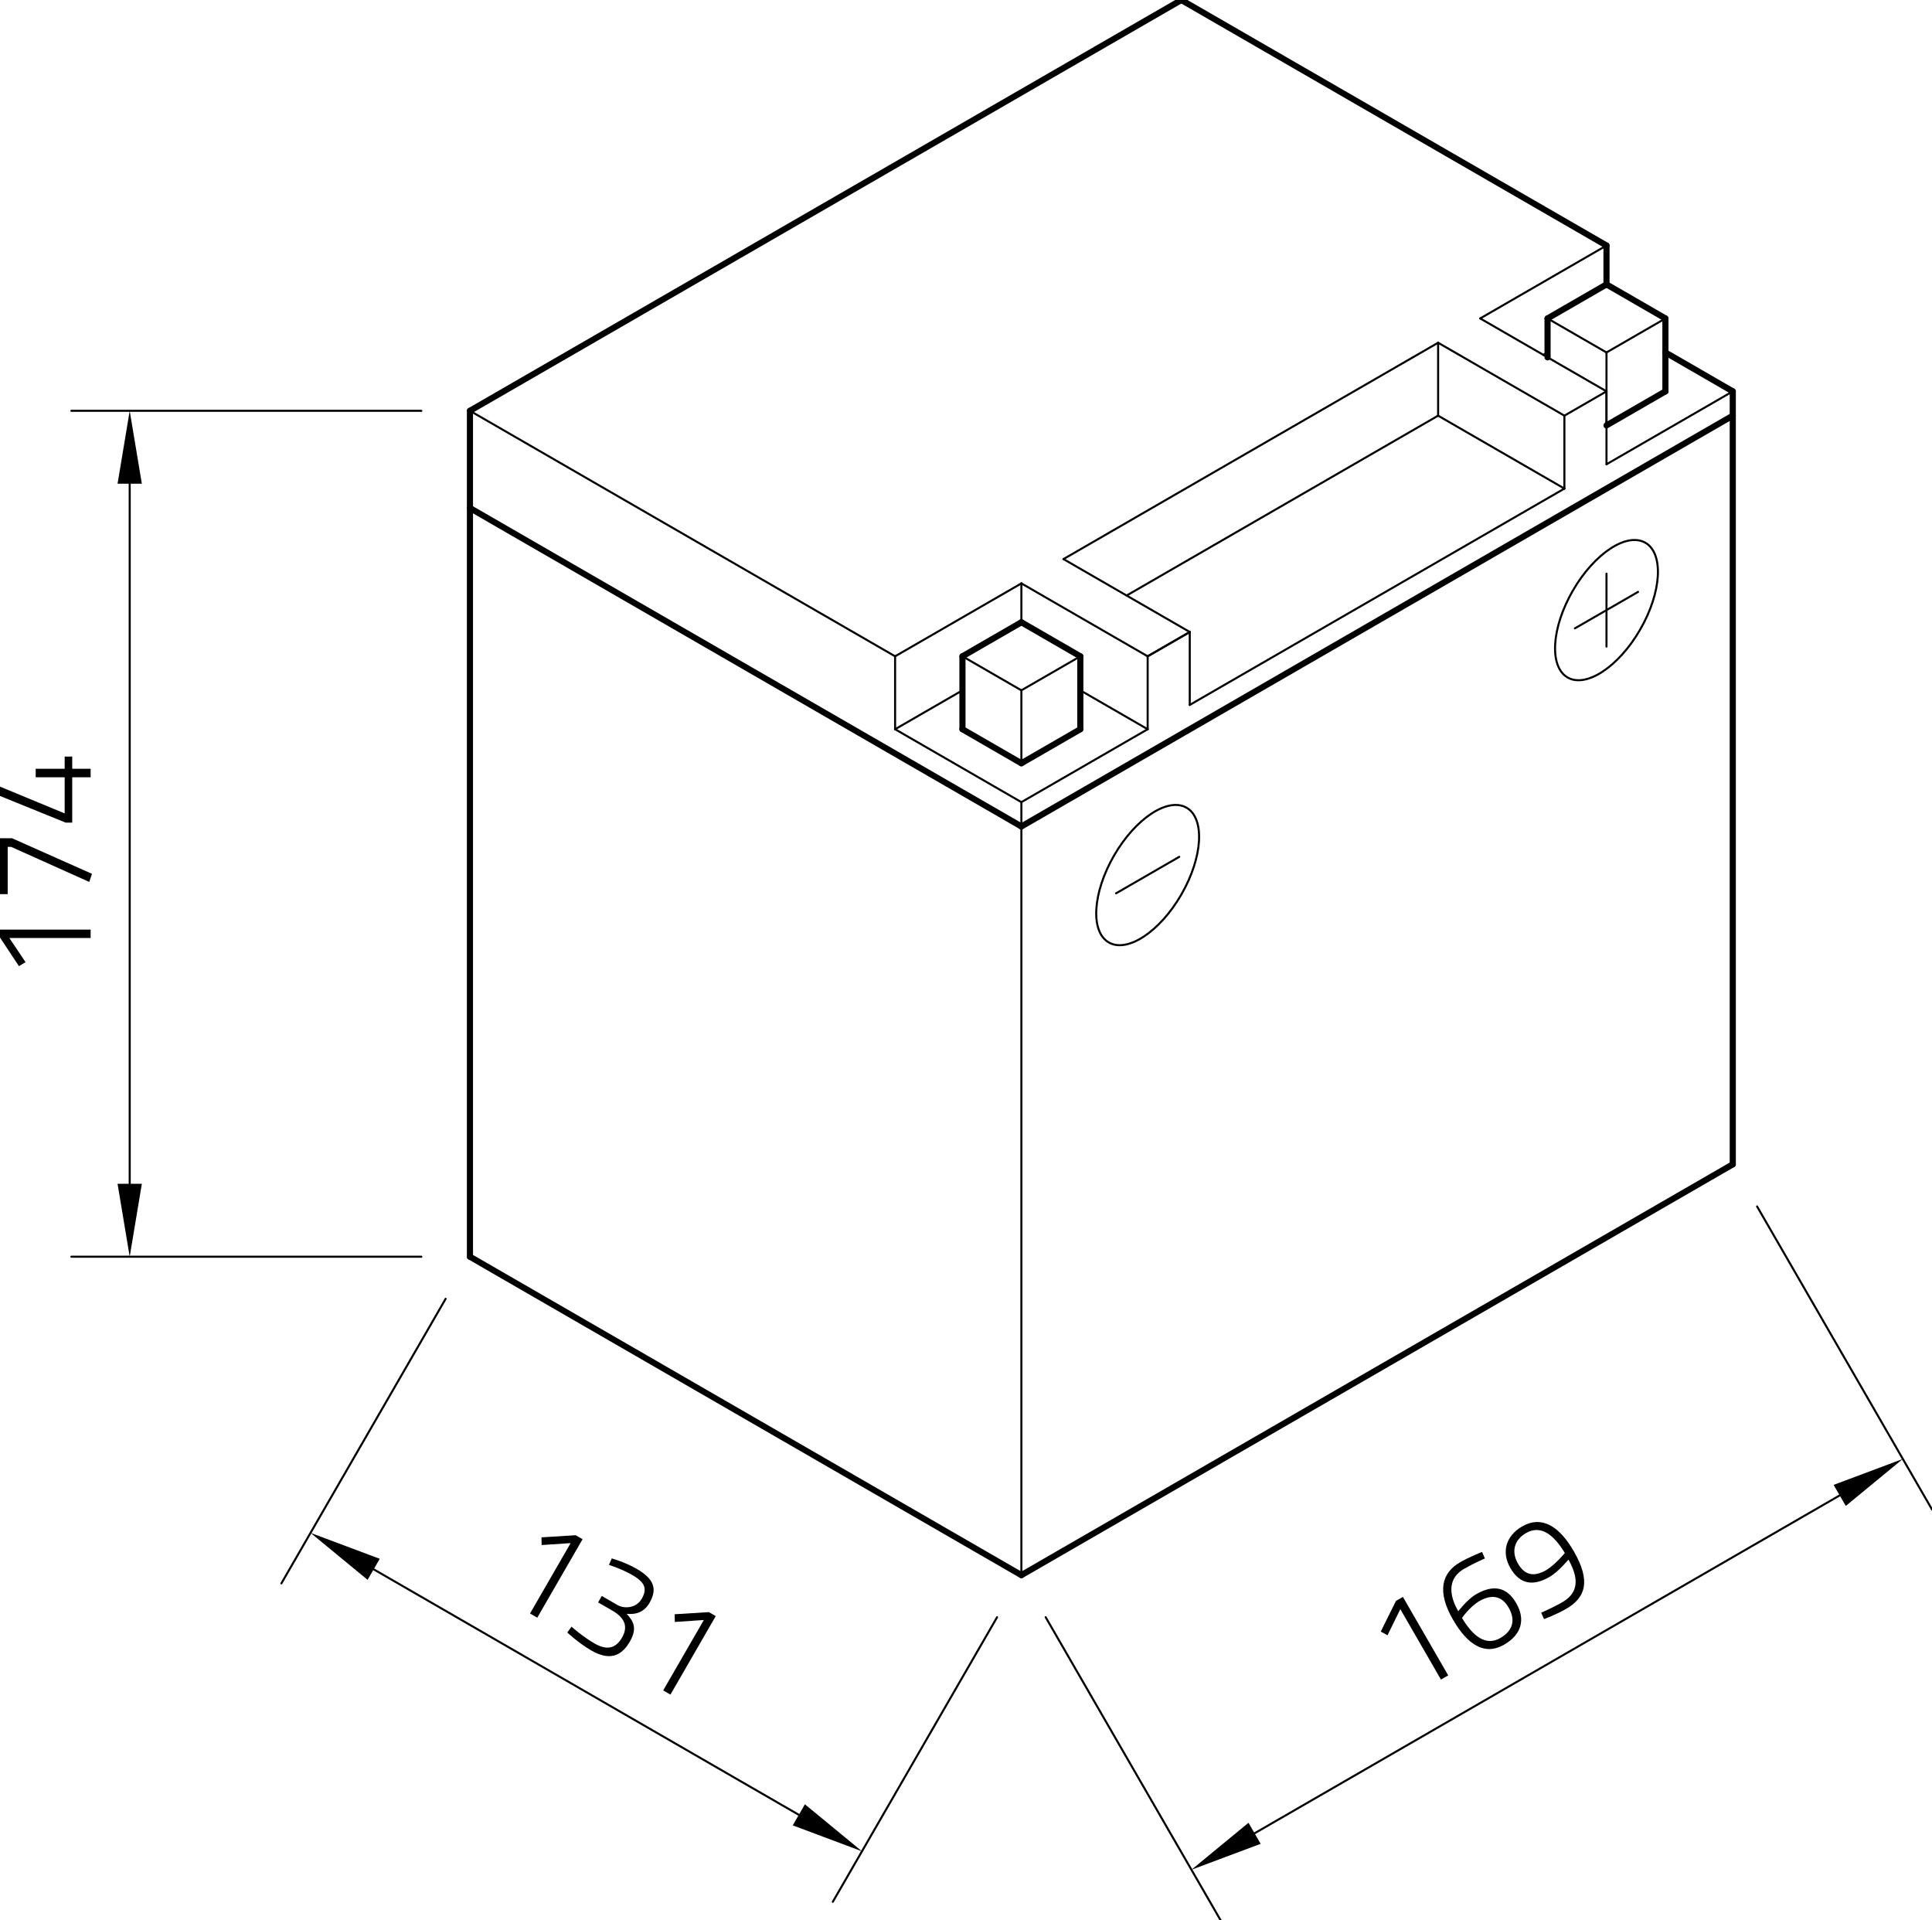 <?xml version="1.0" encoding="utf-8"?>
<!-- Generator: Adobe Illustrator 24.1.3, SVG Export Plug-In . SVG Version: 6.00 Build 0)  -->
<svg xmlns="http://www.w3.org/2000/svg" xmlns:xlink="http://www.w3.org/1999/xlink" version="1.1" id="Ebene_1" x="0px" y="0px" viewBox="0 0 283.465 281.691" style="enable-background:new 0 0 283.465 281.691;" xml:space="preserve" width="283.465" height="281.691">
<style type="text/css">
	.st0{fill:none;stroke:#000000;stroke-width:0.3;stroke-linecap:round;stroke-linejoin:round;stroke-miterlimit:10;}
	.st1{fill:none;stroke:#000000;stroke-width:0;stroke-linecap:round;stroke-linejoin:round;stroke-miterlimit:10;}
	.st2{fill:none;stroke:#000000;stroke-width:0.899;stroke-linecap:round;stroke-linejoin:round;stroke-miterlimit:10;}
</style>
<g id="LINE_2971_">
	<line class="st0" x1="149.858" y1="231.062" x2="149.858" y2="117.67"/>
</g>
<g id="LINE_2972_">
	<line class="st0" x1="61.82" y1="184.35" x2="10.473" y2="184.35"/>
</g>
<g id="LINE_2973_">
	<line class="st0" x1="61.82" y1="60.262" x2="10.473" y2="60.262"/>
</g>
<g id="LINE_2974_">
	<line class="st0" x1="19.03" y1="173.653" x2="19.03" y2="70.959"/>
</g>
<g id="SOLID_288_">
	<polygon points="17.248,173.653 19.03,184.35 20.813,173.653  "/>
</g>
<g id="SOLID_289_">
	<polygon points="20.813,70.959 19.03,60.262 17.248,70.959  "/>
</g>
<g id="MTEXT_235_">
	<g>
		<path d="M0,137.533v-1.168h13.297v1.229H1.37l2.377,3.546l-0.967,0.584L0,137.533z"/>
		<path d="M0,131.167v-8.2h1.773l11.725,5.218l-0.403,1.189l-11.443-5.137H1.128v6.93H0z"/>
		<path d="M10.597,114.023v6.648H9.63L0,116.763v-1.37l9.489,3.929v-5.299h-4.251v-1.249h4.251v-1.793    h1.108v1.793h2.7v1.249H10.597z"/>
	</g>
</g>
<g id="LINE_2975_">
	<line class="st0" x1="65.385" y1="190.526" x2="41.284" y2="232.272"/>
</g>
<g id="LINE_2976_">
	<line class="st0" x1="146.292" y1="237.238" x2="122.191" y2="278.983"/>
</g>
<g id="LINE_2977_">
	<line class="st0" x1="54.827" y1="230.209" x2="117.205" y2="266.223"/>
</g>
<g id="SOLID_290_">
	<polygon points="55.718,228.665 45.563,224.86 53.935,231.753  "/>
</g>
<g id="SOLID_291_">
	<polygon points="116.314,267.767 126.47,271.572 118.097,264.679  "/>
</g>
<g id="MTEXT_236_">
	<g>
		<path d="M84.464,225.206l1.012,0.584l-6.648,11.515l-1.064-0.614l5.963-10.329l-4.259,0.286    l-0.023-1.129L84.464,225.206z"/>
		<path d="M89.756,228.61c0,0,1.892,0.511,3.637,1.518c2.635,1.521,3.06,3,1.892,5.024    c-1.118,1.937-3.028,1.578-3.335,1.587c1,1.089,1.587,2.126,0.459,4.08    c-1.319,2.286-3.126,2.755-5.673,1.284c-1.832-1.058-3.507-2.63-3.507-2.63l0.628-0.847    c0,0,1.645,1.462,3.355,2.449c1.85,1.068,3.133,0.739,4.049-0.849    c1.027-1.78,0.168-2.95-1.17-3.816l-2.338-1.35l0.544-0.942l2.321,1.34    c0.907,0.524,2.694,0.532,3.54-0.934c0.826-1.43,0.496-2.389-1.354-3.457    c-1.64-0.947-3.457-1.507-3.457-1.507L89.756,228.61z"/>
		<path d="M104.004,236.487l1.012,0.584l-6.648,11.515l-1.064-0.614l5.963-10.329l-4.259,0.286    l-0.023-1.13L104.004,236.487z"/>
	</g>
</g>
<g id="LINE_2978_">
	<line class="st0" x1="153.424" y1="237.238" x2="179.089" y2="281.691"/>
</g>
<g id="LINE_2979_">
	<line class="st0" x1="257.8" y1="176.976" x2="283.465" y2="221.429"/>
</g>
<g id="LINE_2980_">
	<line class="st0" x1="184.074" y1="268.931" x2="269.922" y2="219.366"/>
</g>
<g id="SOLID_292_">
	<polygon points="183.182,267.387 174.81,274.279 184.965,270.475  "/>
</g>
<g id="SOLID_293_">
	<polygon points="270.813,220.91 279.186,214.018 269.03,217.822  "/>
</g>
<g id="MTEXT_237_">
	<g>
		<path d="M204.823,234.837l1.012-0.584l6.648,11.515l-1.064,0.614l-5.963-10.329l-1.882,3.832    l-0.989-0.545L204.823,234.837z"/>
		<path d="M217.862,228.611c0,0-1.619,0.702-3.084,1.548c-2.094,1.209-2.431,3.404-0.82,6.196    c0.01,0.017,1.269-1.71,2.63-2.496c2.53-1.46,4.503-1.064,5.873,1.309    c1.39,2.408,0.783,4.619-1.782,6.1c-2.809,1.622-5.34,0.059-7.495-3.675    c-2.388-4.135-1.657-6.859,1.029-8.411c1.466-0.846,3.239-1.521,3.239-1.521L217.862,228.611z     M214.505,237.343c1.576,2.649,3.482,4.178,5.611,2.949c1.867-1.078,2.287-2.647,1.229-4.478    c-1.007-1.745-2.528-1.961-4.273-0.953C215.642,235.686,214.505,237.343,214.505,237.343z"/>
		<path d="M226.128,236.564c0,0,1.629-0.684,3.094-1.531c2.233-1.289,2.584-3.26,0.907-6.246    c-0.01-0.017-1.429,1.756-2.79,2.541c-2.408,1.39-4.348,1.091-5.738-1.316    c-1.35-2.338-0.653-4.717,1.737-6.098c2.861-1.652,5.45-0.029,7.565,3.635    c2.559,4.431,1.71,6.829-1.117,8.461c-1.466,0.846-3.249,1.504-3.249,1.504L226.128,236.564z     M229.592,227.817c-1.634-2.709-3.527-4.175-5.691-2.926c-1.745,1.007-2.192,2.731-1.184,4.476    c1.017,1.762,2.393,1.968,4.137,0.961C228.128,229.593,229.592,227.817,229.592,227.817z"/>
	</g>
</g>
<g id="LINE_2985_">
	<line class="st0" x1="131.33" y1="96.276" x2="149.858" y2="85.578"/>
</g>
<g id="LINE_2986_">
	<line class="st0" x1="149.858" y1="85.578" x2="168.386" y2="96.276"/>
</g>
<g id="LINE_2987_">
	<line class="st0" x1="131.33" y1="96.276" x2="131.33" y2="106.973"/>
</g>
<g id="LINE_2988_">
	<line class="st0" x1="131.33" y1="106.973" x2="149.858" y2="117.67"/>
</g>
<g id="LINE_2989_">
	<line class="st0" x1="149.858" y1="117.67" x2="168.386" y2="106.973"/>
</g>
<g id="LINE_2990_">
	<line class="st0" x1="168.386" y1="106.973" x2="168.386" y2="96.276"/>
</g>
<g id="LINE_2991_">
	<line class="st0" x1="131.33" y1="106.973" x2="141.212" y2="101.268"/>
</g>
<g id="LINE_2992_">
	<line class="st0" x1="158.505" y1="101.268" x2="168.386" y2="106.973"/>
</g>
<g id="LINE_2993_">
	<line class="st0" x1="149.858" y1="85.578" x2="149.858" y2="91.284"/>
</g>
<g id="LINE_2994_">
	<line class="st0" x1="235.706" y1="57.409" x2="235.706" y2="68.106"/>
</g>
<g id="LINE_2995_">
	<line class="st0" x1="235.706" y1="68.106" x2="254.234" y2="57.409"/>
</g>
<g id="LINE_2998_">
	<line class="st0" x1="235.706" y1="57.409" x2="217.177" y2="46.712"/>
</g>
<g id="LINE_2999_">
	<line class="st0" x1="217.177" y1="46.712" x2="235.706" y2="36.014"/>
</g>
<g id="LINE_3001_">
	<line class="st0" x1="227.059" y1="51.704" x2="226.442" y2="52.06"/>
</g>
<g id="LINE_3002_">
	<line class="st0" x1="168.386" y1="96.276" x2="174.562" y2="92.71"/>
</g>
<g id="LINE_3009_">
	<line class="st0" x1="158.505" y1="96.276" x2="149.858" y2="101.268"/>
</g>
<g id="LINE_3010_">
	<line class="st0" x1="149.858" y1="101.268" x2="149.858" y2="111.965"/>
</g>
<g id="LINE_3011_">
	<line class="st0" x1="141.212" y1="96.276" x2="149.858" y2="101.268"/>
</g>
<g id="LINE_3017_">
	<line class="st0" x1="244.352" y1="46.712" x2="235.706" y2="51.704"/>
</g>
<g id="LINE_3018_">
	<line class="st0" x1="235.706" y1="51.704" x2="235.706" y2="62.401"/>
</g>
<g id="LINE_3019_">
	<line class="st0" x1="227.059" y1="46.712" x2="235.706" y2="51.704"/>
</g>
<g id="LINE_3020_">
	<line class="st0" x1="168.386" y1="96.276" x2="174.562" y2="92.71"/>
</g>
<g id="LINE_3021_">
	<line class="st0" x1="174.562" y1="92.71" x2="156.034" y2="82.013"/>
</g>
<g id="LINE_3022_">
	<line class="st0" x1="156.034" y1="82.013" x2="211.001" y2="50.277"/>
</g>
<g id="LINE_3023_">
	<line class="st0" x1="211.001" y1="50.277" x2="229.53" y2="60.975"/>
</g>
<g id="LINE_3024_">
	<line class="st0" x1="229.53" y1="60.975" x2="229.53" y2="71.672"/>
</g>
<g id="LINE_3025_">
	<line class="st0" x1="174.562" y1="92.71" x2="174.562" y2="103.407"/>
</g>
<g id="LINE_3026_">
	<line class="st0" x1="229.53" y1="60.975" x2="235.706" y2="57.409"/>
</g>
<g id="LINE_3027_">
	<line class="st0" x1="229.53" y1="71.672" x2="211.001" y2="60.975"/>
</g>
<g id="LINE_3028_">
	<line class="st0" x1="211.001" y1="60.975" x2="211.001" y2="50.277"/>
</g>
<g id="LINE_3029_">
	<line class="st0" x1="211.001" y1="60.975" x2="165.298" y2="87.361"/>
</g>
<g id="LINE_3031_">
	<line class="st0" x1="131.33" y1="96.276" x2="68.951" y2="60.262"/>
</g>
<g id="LINE_3033_">
	<line class="st0" x1="174.562" y1="103.407" x2="229.53" y2="71.672"/>
</g>
<g id="ELLIPSE_90_">
	<path class="st0" d="M174.092,118.486c-2.729-1.575-7.495,1.572-10.646,7.029   c-3.151,5.458-3.493,11.159-0.764,12.734c2.729,1.575,7.495-1.572,10.646-7.029   C176.478,125.763,176.82,120.061,174.092,118.486L174.092,118.486z"/>
</g>
<g id="LINE_3035_">
	<line class="st0" x1="163.754" y1="131.042" x2="173.018" y2="125.693"/>
</g>
<g id="ELLIPSE_91_">
	<path class="st0" d="M241.411,79.619c-2.729-1.575-7.495,1.572-10.646,7.029s-3.493,11.159-0.764,12.734   c2.729,1.575,7.495-1.572,10.646-7.029C243.798,86.896,244.14,81.195,241.411,79.619L241.411,79.619z"/>
</g>
<g id="LINE_3036_">
	<line class="st0" x1="231.074" y1="92.175" x2="240.338" y2="86.827"/>
</g>
<g id="LINE_3037_">
	<line class="st0" x1="235.706" y1="84.152" x2="235.706" y2="94.85"/>
</g>
<g id="POINT_432_">
	<line class="st1" x1="68.951" y1="184.35" x2="68.951" y2="184.35"/>
</g>
<g id="POINT_433_">
	<line class="st1" x1="68.951" y1="60.262" x2="68.951" y2="60.262"/>
</g>
<g id="POINT_434_">
	<line class="st1" x1="19.03" y1="60.262" x2="19.03" y2="60.262"/>
</g>
<g id="POINT_435_">
	<line class="st1" x1="68.951" y1="184.35" x2="68.951" y2="184.35"/>
</g>
<g id="POINT_436_">
	<line class="st1" x1="149.858" y1="231.062" x2="149.858" y2="231.062"/>
</g>
<g id="POINT_437_">
	<line class="st1" x1="126.47" y1="271.572" x2="126.47" y2="271.572"/>
</g>
<g id="POINT_438_">
	<line class="st1" x1="149.858" y1="231.062" x2="149.858" y2="231.062"/>
</g>
<g id="POINT_439_">
	<line class="st1" x1="254.234" y1="170.8" x2="254.234" y2="170.8"/>
</g>
<g id="POINT_440_">
	<line class="st1" x1="279.186" y1="214.018" x2="279.186" y2="214.018"/>
</g>
<g id="LINE_2981_">
	<line class="st2" x1="68.951" y1="74.525" x2="149.858" y2="121.236"/>
</g>
<g id="LINE_2982_">
	<line class="st2" x1="149.858" y1="121.236" x2="254.234" y2="60.975"/>
</g>
<g id="LINE_2983_">
	<line class="st2" x1="68.951" y1="184.35" x2="149.858" y2="231.062"/>
</g>
<g id="LINE_2984_">
	<line class="st2" x1="149.858" y1="231.062" x2="254.234" y2="170.8"/>
</g>
<g id="LINE_2996_">
	<line class="st2" x1="254.234" y1="57.409" x2="244.352" y2="51.704"/>
</g>
<g id="LINE_2997_">
	<line class="st2" x1="235.706" y1="41.72" x2="235.706" y2="36.014"/>
</g>
<g id="LINE_3000_">
	<line class="st2" x1="173.327" y1="0" x2="68.951" y2="60.262"/>
</g>
<g id="LINE_3003_">
	<line class="st2" x1="149.858" y1="111.965" x2="141.212" y2="106.973"/>
</g>
<g id="LINE_3004_">
	<line class="st2" x1="149.858" y1="111.965" x2="158.505" y2="106.973"/>
</g>
<g id="LINE_3005_">
	<line class="st2" x1="141.212" y1="106.973" x2="141.212" y2="96.276"/>
</g>
<g id="LINE_3006_">
	<line class="st2" x1="158.505" y1="106.973" x2="158.505" y2="96.276"/>
</g>
<g id="LINE_3007_">
	<line class="st2" x1="158.505" y1="96.276" x2="149.858" y2="91.284"/>
</g>
<g id="LINE_3008_">
	<line class="st2" x1="149.858" y1="91.284" x2="141.212" y2="96.276"/>
</g>
<g id="LINE_3012_">
	<line class="st2" x1="235.706" y1="62.401" x2="244.352" y2="57.409"/>
</g>
<g id="LINE_3013_">
	<line class="st2" x1="227.059" y1="52.417" x2="227.059" y2="46.712"/>
</g>
<g id="LINE_3014_">
	<line class="st2" x1="244.352" y1="57.409" x2="244.352" y2="46.712"/>
</g>
<g id="LINE_3015_">
	<line class="st2" x1="244.352" y1="46.712" x2="235.706" y2="41.72"/>
</g>
<g id="LINE_3016_">
	<line class="st2" x1="235.706" y1="41.72" x2="227.059" y2="46.712"/>
</g>
<g id="LINE_3030_">
	<line class="st2" x1="68.951" y1="184.35" x2="68.951" y2="60.262"/>
</g>
<g id="LINE_3032_">
	<line class="st2" x1="254.234" y1="57.409" x2="254.234" y2="170.8"/>
</g>
<g id="LINE_3034_">
	<line class="st2" x1="235.706" y1="36.014" x2="173.327" y2="0"/>
</g>
</svg>
